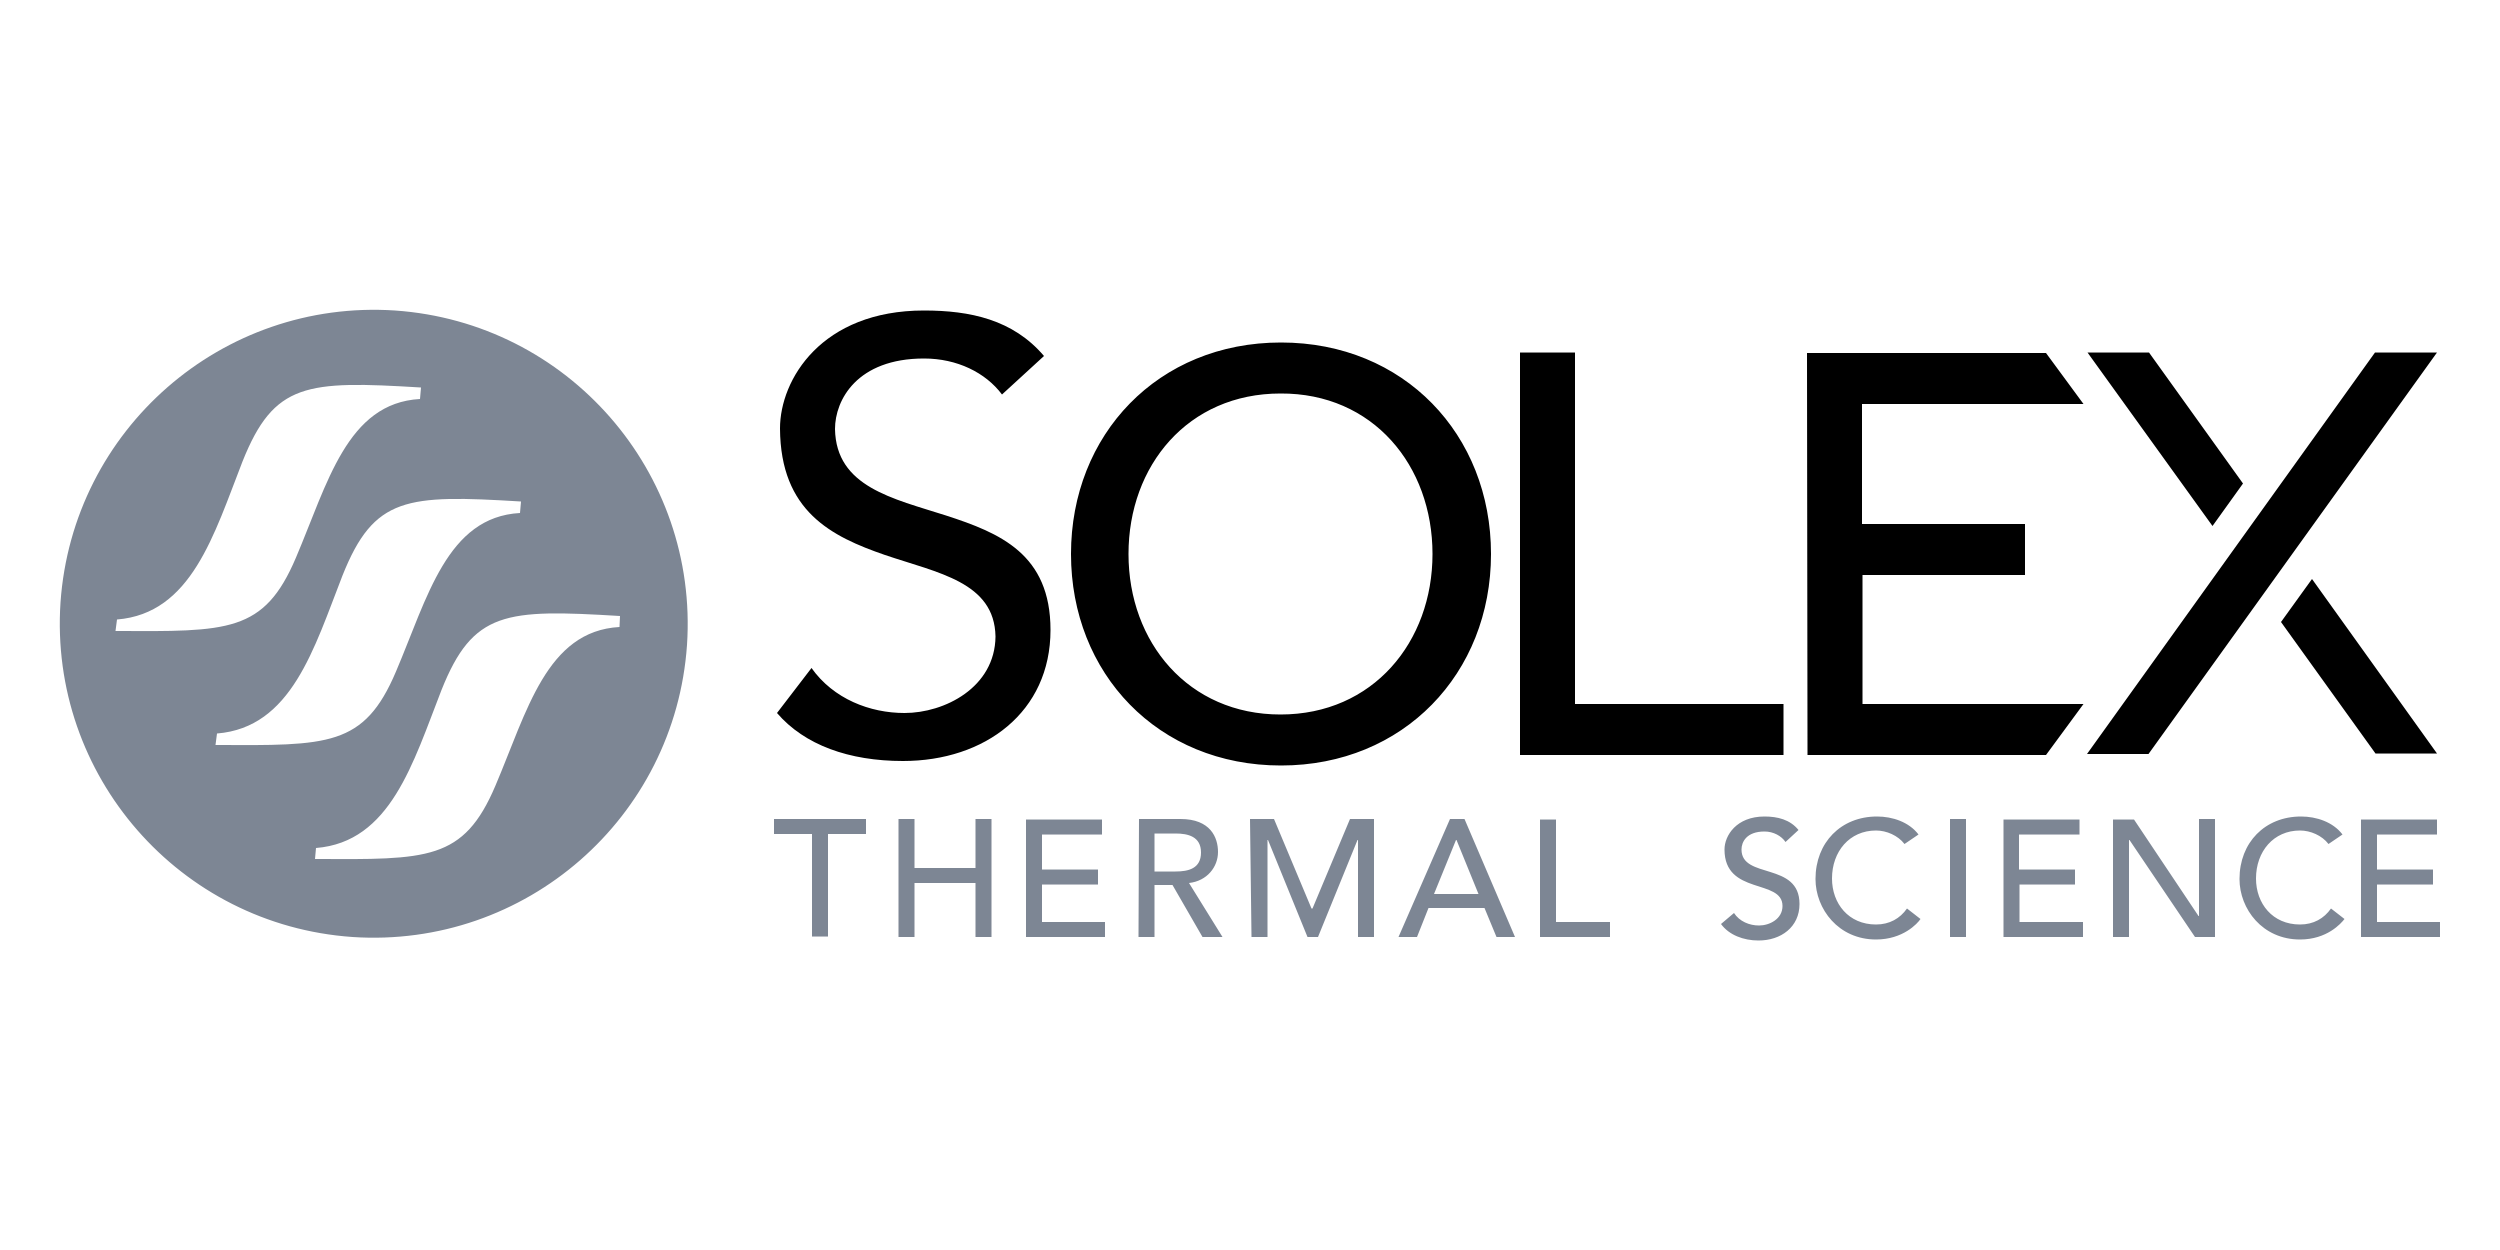 <?xml version="1.0" encoding="utf-8"?>
<!-- Generator: Adobe Illustrator 19.1.0, SVG Export Plug-In . SVG Version: 6.00 Build 0)  -->
<svg version="1.1" id="layer" xmlns="http://www.w3.org/2000/svg" xmlns:xlink="http://www.w3.org/1999/xlink" x="0px" y="0px"
	 viewBox="96 272 500 250" style="enable-background:new 96 272 500 250;" xml:space="preserve">
<style type="text/css">
	.st0{fill:#7D8694;}
</style>
<g>
	<path d="M285.2,375.1c10.8,3.5,20.9,7.7,20.9,22.9c0,16.4-13.1,26.2-29.5,26.2c-10.8,0-19.7-3.2-25.2-9.6l6.9-9
		c4.4,6.2,11.7,9,18.6,9c8,0,18.1-5.1,18.2-15.3c-0.2-10.9-11.5-12.7-22.1-16.3c-10.7-3.7-20.9-8.7-21-25.3
		c0-9.8,8.3-23.6,28.8-23.6c9.2,0,17.8,1.8,24,9.1l-8.4,7.7c-3.3-4.4-9-7.2-15.6-7.2c-13.4,0-17.8,8.3-17.8,14.1
		C263.2,369.4,274.6,371.7,285.2,375.1 M310.2,382.8c0,23.9,17.4,42.3,42,42.3c24.5,0,42-18.4,42-42.3c0-23.9-17.4-42.3-42-42.3
		S310.2,358.9,310.2,382.8 M382.5,382.8c0,17.6-11.9,32.1-30.4,32.1c-18.4,0-30.4-14.4-30.4-32.1s11.9-32.1,30.4-32.1
		C370.6,350.6,382.5,365.1,382.5,382.8 M400,423h52.7v-10.2H411v-70.3H400 M457.5,423h47.7l7.5-10.2h-44.2V387H501v-10.2h-32.6v-24
		h44.3l-7.5-10.2h-47.8 M544.6,368.7l-18.8-26.2h-12.3l25,34.7 M552.2,396.4l18.9,26.3h12.3l-25-34.9 M513.4,422.8h12.3l57.7-80.3
		H571"/>
	<path class="st0" d="M258.4,438.8h-7.6v-3h18.4v3h-7.6v20.5h-3.2 M275.7,459.4h3.2v-10.8h12.2v10.8h3.2v-23.6h-3.2v9.8h-12.2v-9.8
		h-3.2 M301.2,459.4H317v-3h-12.6v-7.5h11.2v-3h-11.2v-7h12v-3h-15.2 M323.7,459.4h3.2V449h3.6l6,10.4h4l-6.7-10.8
		c3.6-0.4,5.8-3.2,5.8-6.2c0-2.9-1.5-6.6-7.5-6.6h-8.3 M326.9,438.7h4.2c2.5,0,5.1,0.6,5.1,3.8c0,3.2-2.5,3.8-5.1,3.8h-4.2V438.7z
		 M346.3,459.4h3.2V440h0.1l7.9,19.4h2.1l7.9-19.4h0.1v19.4h3.2v-23.6h-4.8l-7.5,17.9h-0.2l-7.5-17.9h-4.8 M375.7,459.4h3.7l2.3-5.8
		h11.2l2.4,5.8h3.7l-10.1-23.6h-2.9 M382.8,450.8l4.4-10.8h0.1l4.4,10.8H382.8z M404,459.4h14v-3h-10.8v-20.5h-3.2 M440.2,456.8
		c1.6,2.2,4.5,3.3,7.5,3.3c4.5,0,8.2-2.7,8.2-7.3c0-8.5-11.6-4.9-11.6-10.9c0-1.5,1-3.6,4.6-3.6c1.8,0,3.4,0.9,4.2,2.1l2.6-2.4
		c-1.7-2.1-4.2-2.7-6.8-2.7c-5.6,0-8,3.8-8,6.6c0,9.2,11.6,5.8,11.6,11.3c0,2.6-2.6,3.9-4.7,3.9c-1.9,0-3.9-0.8-5-2.5 M479.7,438.9
		c-1.9-2.5-5.2-3.6-8.3-3.6c-7.2,0-12.3,5.2-12.3,12.5c0,6,4.6,12.1,12.1,12.1c5.4,0,8.3-3.2,8.9-4.1l-2.7-2.1
		c-1.4,2-3.5,3.2-6.2,3.2c-5.5,0-8.8-4.2-8.8-9.2c0-5.4,3.5-9.6,8.8-9.6c2.1,0,4.4,1,5.7,2.7 M486,459.4h3.2v-23.6H486V459.4z
		 M496.7,459.4h15.9v-3h-12.7v-7.5H511v-3h-11.2v-7h12.1v-3h-15.2 M518.6,459.4h3.2V440h0.1l13.1,19.4h4v-23.6h-3.2v19.4h-0.1
		l-12.9-19.3h-4.2 M564.5,438.9c-1.9-2.5-5.2-3.6-8.3-3.6c-7.2,0-12.3,5.2-12.3,12.5c0,6,4.6,12.1,12.1,12.1c5.4,0,8.2-3.2,8.9-4.1
		l-2.7-2.1c-1.4,2-3.5,3.2-6.2,3.2c-5.5,0-8.8-4.2-8.8-9.2c0-5.4,3.5-9.6,8.8-9.6c2.1,0,4.4,1,5.7,2.7 M568.2,459.4H584v-3h-12.6
		v-7.5h11.2v-3h-11.2v-7h12v-3h-15.2 M175,334.1c34.6,2.4,60.7,32.3,58.4,66.9c-2.4,34.6-32.3,60.7-66.9,58.4
		c-34.6-2.4-60.7-32.3-58.4-66.9C110.5,357.9,140.4,331.8,175,334.1 M119.1,398.2c22.5,0.1,29.7,0.4,36.1-14.7
		c6.3-14.8,10.2-30.9,24.8-31.7l0.2-2.3c-22.9-1.4-29.4-1-35.7,14.8c-5.7,14.6-10.2,30.4-25.1,31.6L119.1,398.2 M139.1,421
		c22.5,0.1,29.7,0.4,36.1-14.7c6.3-14.8,10.2-30.9,24.8-31.7l0.2-2.3c-22.9-1.4-29.4-1-35.7,14.8c-5.7,14.6-10.2,30.4-25.1,31.6
		L139.1,421 M220,395.2c-22.9-1.4-29.4-1-35.7,14.8c-5.7,14.6-10.2,30.4-25.1,31.6l-0.2,2.2c22.5,0.1,29.7,0.4,36.1-14.7
		c6.3-14.8,10.2-30.9,24.8-31.7L220,395.2z"/>
</g>
</svg>
